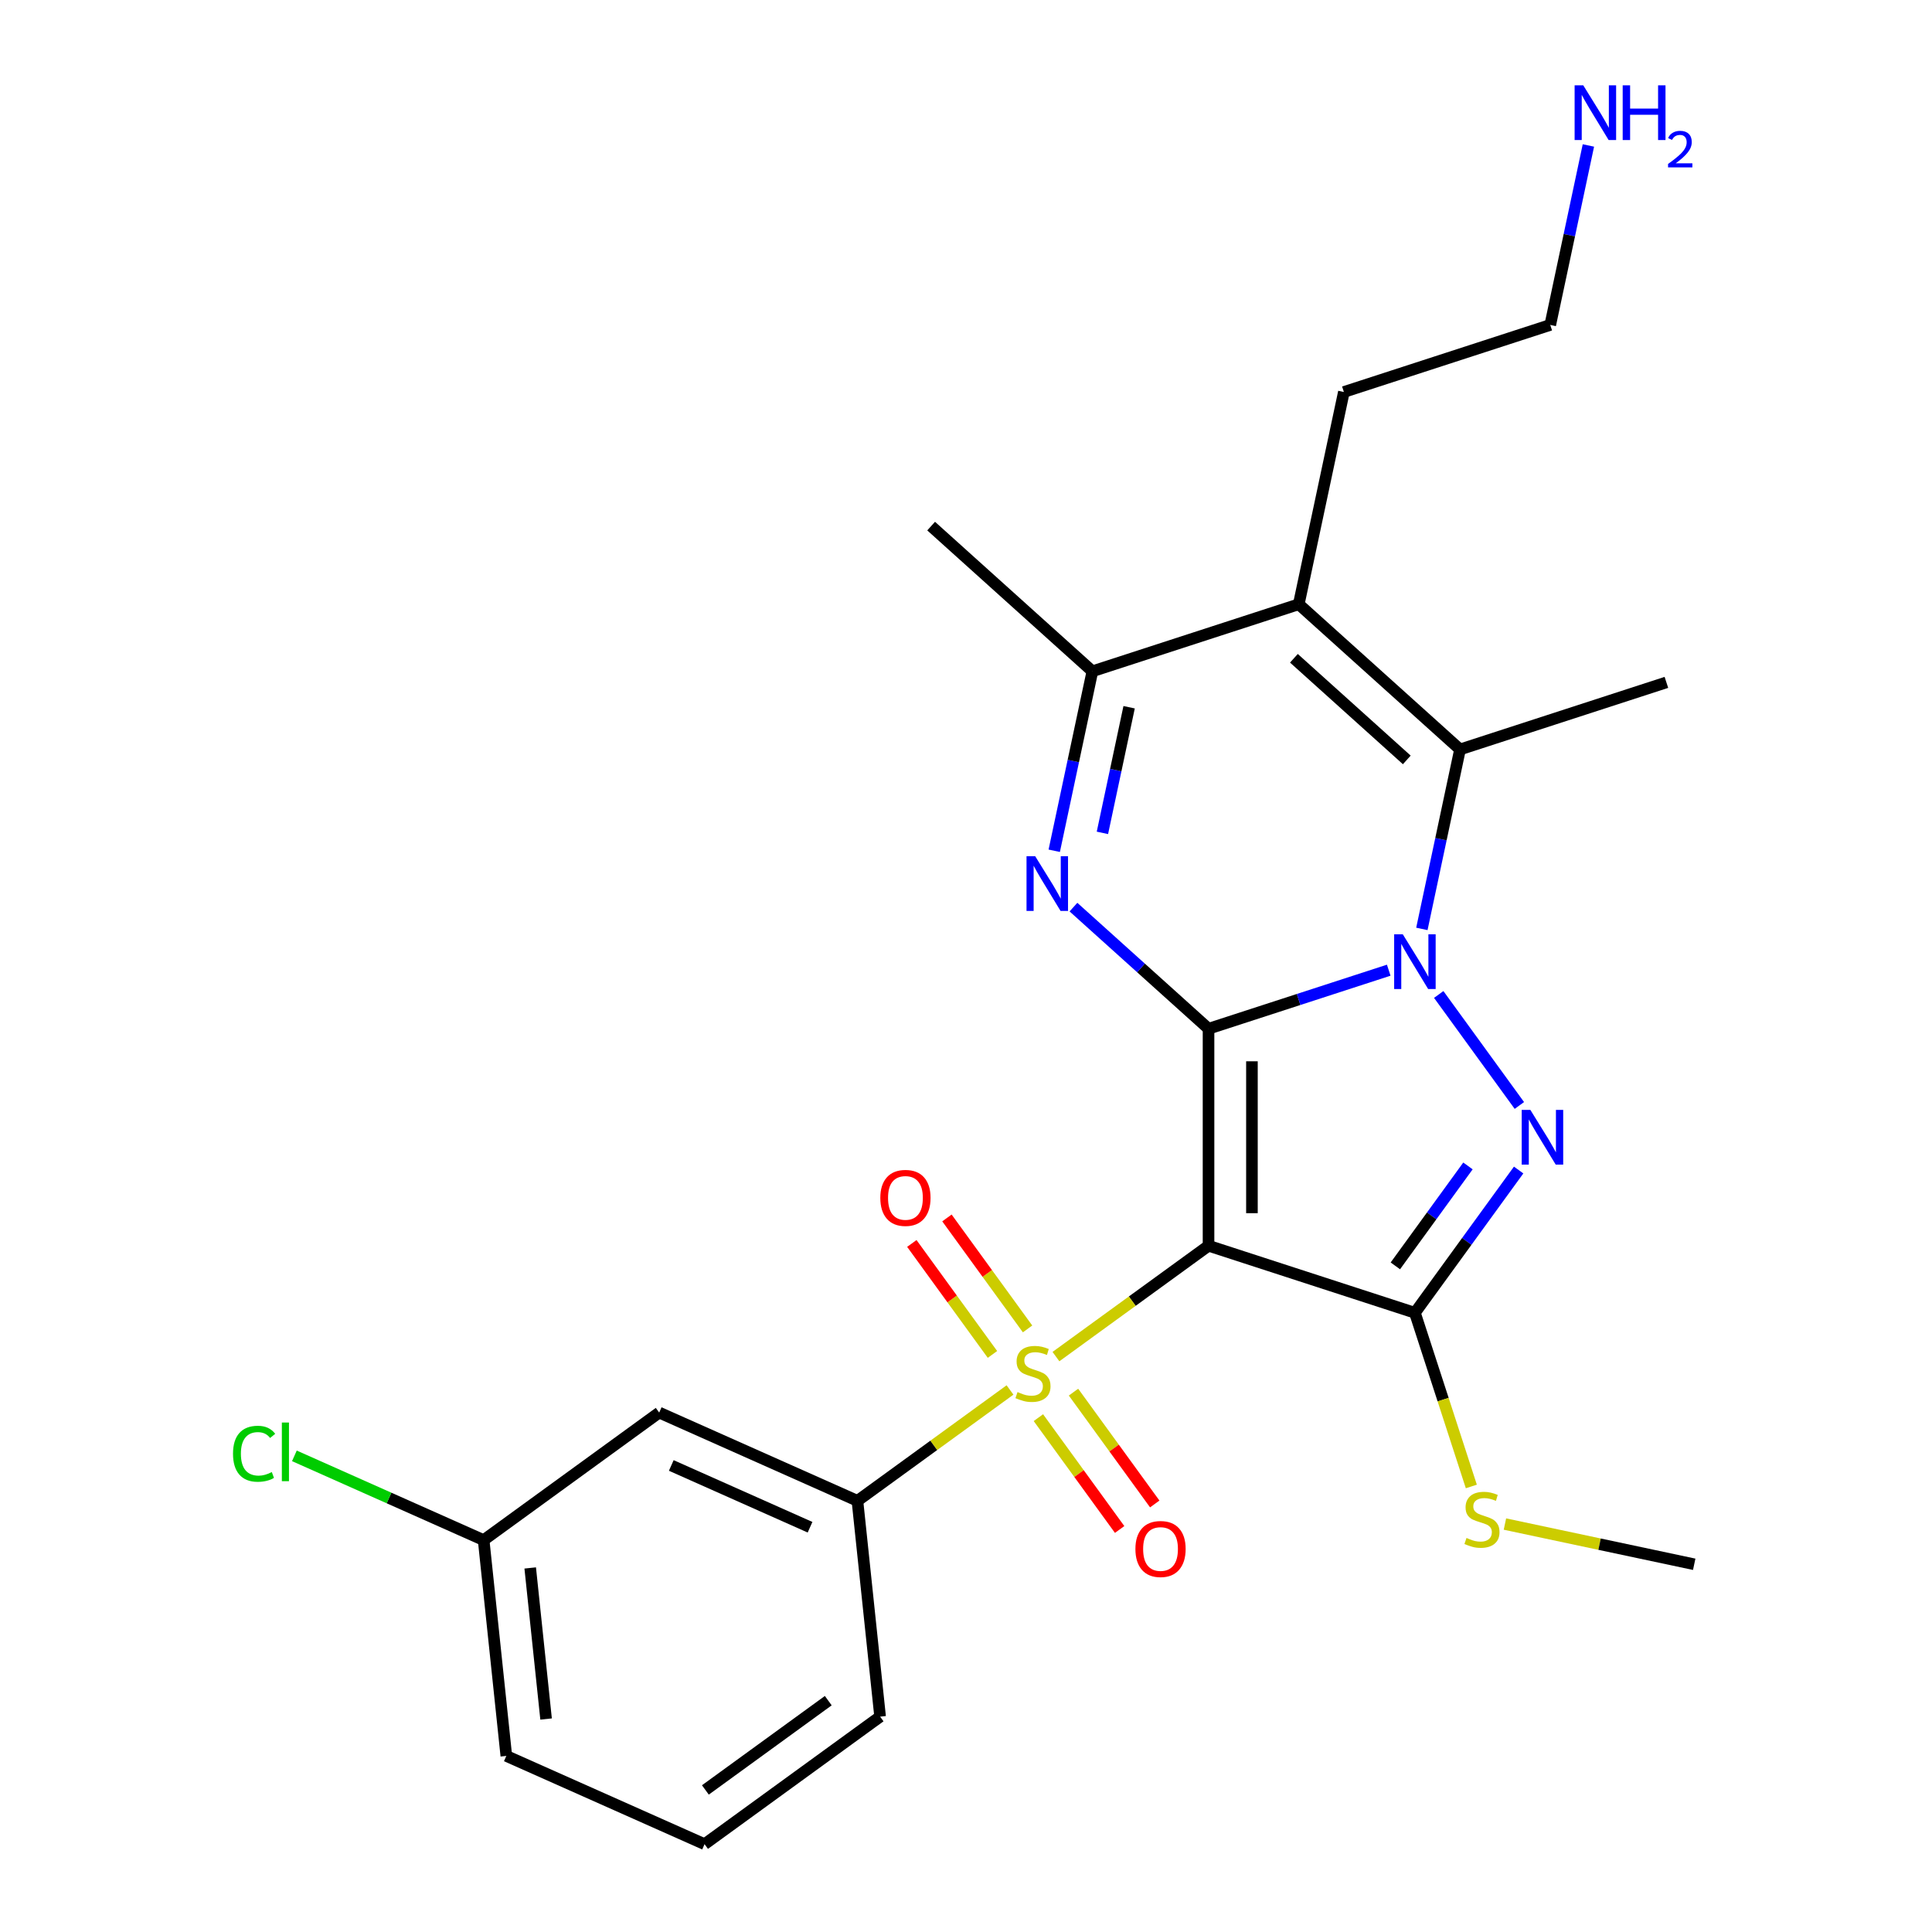 <?xml version='1.0' encoding='iso-8859-1'?>
<svg version='1.1' baseProfile='full'
              xmlns='http://www.w3.org/2000/svg'
                      xmlns:rdkit='http://www.rdkit.org/xml'
                      xmlns:xlink='http://www.w3.org/1999/xlink'
                  xml:space='preserve'
width='1000px' height='1000px' viewBox='0 0 1000 1000'>
<!-- END OF HEADER -->
<rect style='opacity:1.0;fill:#FFFFFF;stroke:none' width='1000' height='1000' x='0' y='0'> </rect>
<path class='bond-0' d='M 625.535,532.477 L 625.535,644.793' style='fill:none;fill-rule:evenodd;stroke:#000000;stroke-width:6px;stroke-linecap:butt;stroke-linejoin:miter;stroke-opacity:1' />
<path class='bond-0' d='M 647.998,549.324 L 647.998,627.945' style='fill:none;fill-rule:evenodd;stroke:#000000;stroke-width:6px;stroke-linecap:butt;stroke-linejoin:miter;stroke-opacity:1' />
<path class='bond-1' d='M 625.535,532.477 L 672.17,517.324' style='fill:none;fill-rule:evenodd;stroke:#000000;stroke-width:6px;stroke-linecap:butt;stroke-linejoin:miter;stroke-opacity:1' />
<path class='bond-1' d='M 672.17,517.324 L 718.805,502.172' style='fill:none;fill-rule:evenodd;stroke:#0000FF;stroke-width:6px;stroke-linecap:butt;stroke-linejoin:miter;stroke-opacity:1' />
<path class='bond-5' d='M 625.535,532.477 L 590.575,501' style='fill:none;fill-rule:evenodd;stroke:#000000;stroke-width:6px;stroke-linecap:butt;stroke-linejoin:miter;stroke-opacity:1' />
<path class='bond-5' d='M 590.575,501 L 555.616,469.522' style='fill:none;fill-rule:evenodd;stroke:#0000FF;stroke-width:6px;stroke-linecap:butt;stroke-linejoin:miter;stroke-opacity:1' />
<path class='bond-2' d='M 625.535,644.793 L 586.046,673.483' style='fill:none;fill-rule:evenodd;stroke:#000000;stroke-width:6px;stroke-linecap:butt;stroke-linejoin:miter;stroke-opacity:1' />
<path class='bond-2' d='M 586.046,673.483 L 546.557,702.173' style='fill:none;fill-rule:evenodd;stroke:#CCCC00;stroke-width:6px;stroke-linecap:butt;stroke-linejoin:miter;stroke-opacity:1' />
<path class='bond-4' d='M 625.535,644.793 L 732.353,679.5' style='fill:none;fill-rule:evenodd;stroke:#000000;stroke-width:6px;stroke-linecap:butt;stroke-linejoin:miter;stroke-opacity:1' />
<path class='bond-3' d='M 744.681,514.738 L 786.424,572.191' style='fill:none;fill-rule:evenodd;stroke:#0000FF;stroke-width:6px;stroke-linecap:butt;stroke-linejoin:miter;stroke-opacity:1' />
<path class='bond-6' d='M 735.96,480.802 L 745.832,434.355' style='fill:none;fill-rule:evenodd;stroke:#0000FF;stroke-width:6px;stroke-linecap:butt;stroke-linejoin:miter;stroke-opacity:1' />
<path class='bond-6' d='M 745.832,434.355 L 755.705,387.908' style='fill:none;fill-rule:evenodd;stroke:#000000;stroke-width:6px;stroke-linecap:butt;stroke-linejoin:miter;stroke-opacity:1' />
<path class='bond-9' d='M 522.781,719.447 L 483.293,748.137' style='fill:none;fill-rule:evenodd;stroke:#CCCC00;stroke-width:6px;stroke-linecap:butt;stroke-linejoin:miter;stroke-opacity:1' />
<path class='bond-9' d='M 483.293,748.137 L 443.804,776.828' style='fill:none;fill-rule:evenodd;stroke:#000000;stroke-width:6px;stroke-linecap:butt;stroke-linejoin:miter;stroke-opacity:1' />
<path class='bond-10' d='M 531.868,687.846 L 511.001,659.126' style='fill:none;fill-rule:evenodd;stroke:#CCCC00;stroke-width:6px;stroke-linecap:butt;stroke-linejoin:miter;stroke-opacity:1' />
<path class='bond-10' d='M 511.001,659.126 L 490.135,630.405' style='fill:none;fill-rule:evenodd;stroke:#FF0000;stroke-width:6px;stroke-linecap:butt;stroke-linejoin:miter;stroke-opacity:1' />
<path class='bond-10' d='M 513.695,701.05 L 492.828,672.329' style='fill:none;fill-rule:evenodd;stroke:#CCCC00;stroke-width:6px;stroke-linecap:butt;stroke-linejoin:miter;stroke-opacity:1' />
<path class='bond-10' d='M 492.828,672.329 L 471.962,643.609' style='fill:none;fill-rule:evenodd;stroke:#FF0000;stroke-width:6px;stroke-linecap:butt;stroke-linejoin:miter;stroke-opacity:1' />
<path class='bond-11' d='M 537.471,733.774 L 558.497,762.715' style='fill:none;fill-rule:evenodd;stroke:#CCCC00;stroke-width:6px;stroke-linecap:butt;stroke-linejoin:miter;stroke-opacity:1' />
<path class='bond-11' d='M 558.497,762.715 L 579.523,791.655' style='fill:none;fill-rule:evenodd;stroke:#FF0000;stroke-width:6px;stroke-linecap:butt;stroke-linejoin:miter;stroke-opacity:1' />
<path class='bond-11' d='M 555.644,720.571 L 576.67,749.511' style='fill:none;fill-rule:evenodd;stroke:#CCCC00;stroke-width:6px;stroke-linecap:butt;stroke-linejoin:miter;stroke-opacity:1' />
<path class='bond-11' d='M 576.67,749.511 L 597.696,778.451' style='fill:none;fill-rule:evenodd;stroke:#FF0000;stroke-width:6px;stroke-linecap:butt;stroke-linejoin:miter;stroke-opacity:1' />
<path class='bond-25' d='M 786.043,605.603 L 759.198,642.552' style='fill:none;fill-rule:evenodd;stroke:#0000FF;stroke-width:6px;stroke-linecap:butt;stroke-linejoin:miter;stroke-opacity:1' />
<path class='bond-25' d='M 759.198,642.552 L 732.353,679.5' style='fill:none;fill-rule:evenodd;stroke:#000000;stroke-width:6px;stroke-linecap:butt;stroke-linejoin:miter;stroke-opacity:1' />
<path class='bond-25' d='M 759.816,603.484 L 741.025,629.348' style='fill:none;fill-rule:evenodd;stroke:#0000FF;stroke-width:6px;stroke-linecap:butt;stroke-linejoin:miter;stroke-opacity:1' />
<path class='bond-25' d='M 741.025,629.348 L 722.233,655.212' style='fill:none;fill-rule:evenodd;stroke:#000000;stroke-width:6px;stroke-linecap:butt;stroke-linejoin:miter;stroke-opacity:1' />
<path class='bond-13' d='M 732.353,679.5 L 746.957,724.445' style='fill:none;fill-rule:evenodd;stroke:#000000;stroke-width:6px;stroke-linecap:butt;stroke-linejoin:miter;stroke-opacity:1' />
<path class='bond-13' d='M 746.957,724.445 L 761.56,769.391' style='fill:none;fill-rule:evenodd;stroke:#CCCC00;stroke-width:6px;stroke-linecap:butt;stroke-linejoin:miter;stroke-opacity:1' />
<path class='bond-8' d='M 545.674,440.355 L 555.547,393.909' style='fill:none;fill-rule:evenodd;stroke:#0000FF;stroke-width:6px;stroke-linecap:butt;stroke-linejoin:miter;stroke-opacity:1' />
<path class='bond-8' d='M 555.547,393.909 L 565.419,347.462' style='fill:none;fill-rule:evenodd;stroke:#000000;stroke-width:6px;stroke-linecap:butt;stroke-linejoin:miter;stroke-opacity:1' />
<path class='bond-8' d='M 570.608,431.092 L 577.519,398.579' style='fill:none;fill-rule:evenodd;stroke:#0000FF;stroke-width:6px;stroke-linecap:butt;stroke-linejoin:miter;stroke-opacity:1' />
<path class='bond-8' d='M 577.519,398.579 L 584.43,366.066' style='fill:none;fill-rule:evenodd;stroke:#000000;stroke-width:6px;stroke-linecap:butt;stroke-linejoin:miter;stroke-opacity:1' />
<path class='bond-16' d='M 755.705,387.908 L 862.523,353.201' style='fill:none;fill-rule:evenodd;stroke:#000000;stroke-width:6px;stroke-linecap:butt;stroke-linejoin:miter;stroke-opacity:1' />
<path class='bond-26' d='M 755.705,387.908 L 672.238,312.755' style='fill:none;fill-rule:evenodd;stroke:#000000;stroke-width:6px;stroke-linecap:butt;stroke-linejoin:miter;stroke-opacity:1' />
<path class='bond-26' d='M 728.154,393.329 L 669.727,340.721' style='fill:none;fill-rule:evenodd;stroke:#000000;stroke-width:6px;stroke-linecap:butt;stroke-linejoin:miter;stroke-opacity:1' />
<path class='bond-7' d='M 672.238,312.755 L 565.419,347.462' style='fill:none;fill-rule:evenodd;stroke:#000000;stroke-width:6px;stroke-linecap:butt;stroke-linejoin:miter;stroke-opacity:1' />
<path class='bond-15' d='M 672.238,312.755 L 695.59,202.893' style='fill:none;fill-rule:evenodd;stroke:#000000;stroke-width:6px;stroke-linecap:butt;stroke-linejoin:miter;stroke-opacity:1' />
<path class='bond-19' d='M 565.419,347.462 L 481.953,272.308' style='fill:none;fill-rule:evenodd;stroke:#000000;stroke-width:6px;stroke-linecap:butt;stroke-linejoin:miter;stroke-opacity:1' />
<path class='bond-12' d='M 443.804,776.828 L 341.199,731.145' style='fill:none;fill-rule:evenodd;stroke:#000000;stroke-width:6px;stroke-linecap:butt;stroke-linejoin:miter;stroke-opacity:1' />
<path class='bond-12' d='M 419.277,790.496 L 347.453,758.518' style='fill:none;fill-rule:evenodd;stroke:#000000;stroke-width:6px;stroke-linecap:butt;stroke-linejoin:miter;stroke-opacity:1' />
<path class='bond-20' d='M 443.804,776.828 L 455.544,888.528' style='fill:none;fill-rule:evenodd;stroke:#000000;stroke-width:6px;stroke-linecap:butt;stroke-linejoin:miter;stroke-opacity:1' />
<path class='bond-14' d='M 341.199,731.145 L 250.333,797.162' style='fill:none;fill-rule:evenodd;stroke:#000000;stroke-width:6px;stroke-linecap:butt;stroke-linejoin:miter;stroke-opacity:1' />
<path class='bond-24' d='M 778.948,788.846 L 827.935,799.258' style='fill:none;fill-rule:evenodd;stroke:#CCCC00;stroke-width:6px;stroke-linecap:butt;stroke-linejoin:miter;stroke-opacity:1' />
<path class='bond-24' d='M 827.935,799.258 L 876.922,809.67' style='fill:none;fill-rule:evenodd;stroke:#000000;stroke-width:6px;stroke-linecap:butt;stroke-linejoin:miter;stroke-opacity:1' />
<path class='bond-17' d='M 250.333,797.162 L 201.355,775.355' style='fill:none;fill-rule:evenodd;stroke:#000000;stroke-width:6px;stroke-linecap:butt;stroke-linejoin:miter;stroke-opacity:1' />
<path class='bond-17' d='M 201.355,775.355 L 152.376,753.549' style='fill:none;fill-rule:evenodd;stroke:#00CC00;stroke-width:6px;stroke-linecap:butt;stroke-linejoin:miter;stroke-opacity:1' />
<path class='bond-27' d='M 250.333,797.162 L 262.074,908.863' style='fill:none;fill-rule:evenodd;stroke:#000000;stroke-width:6px;stroke-linecap:butt;stroke-linejoin:miter;stroke-opacity:1' />
<path class='bond-27' d='M 274.434,811.569 L 282.653,889.759' style='fill:none;fill-rule:evenodd;stroke:#000000;stroke-width:6px;stroke-linecap:butt;stroke-linejoin:miter;stroke-opacity:1' />
<path class='bond-22' d='M 695.59,202.893 L 802.408,168.186' style='fill:none;fill-rule:evenodd;stroke:#000000;stroke-width:6px;stroke-linecap:butt;stroke-linejoin:miter;stroke-opacity:1' />
<path class='bond-18' d='M 822.153,75.293 L 812.281,121.739' style='fill:none;fill-rule:evenodd;stroke:#0000FF;stroke-width:6px;stroke-linecap:butt;stroke-linejoin:miter;stroke-opacity:1' />
<path class='bond-18' d='M 812.281,121.739 L 802.408,168.186' style='fill:none;fill-rule:evenodd;stroke:#000000;stroke-width:6px;stroke-linecap:butt;stroke-linejoin:miter;stroke-opacity:1' />
<path class='bond-21' d='M 455.544,888.528 L 364.679,954.545' style='fill:none;fill-rule:evenodd;stroke:#000000;stroke-width:6px;stroke-linecap:butt;stroke-linejoin:miter;stroke-opacity:1' />
<path class='bond-21' d='M 428.711,880.258 L 365.105,926.47' style='fill:none;fill-rule:evenodd;stroke:#000000;stroke-width:6px;stroke-linecap:butt;stroke-linejoin:miter;stroke-opacity:1' />
<path class='bond-23' d='M 364.679,954.545 L 262.074,908.863' style='fill:none;fill-rule:evenodd;stroke:#000000;stroke-width:6px;stroke-linecap:butt;stroke-linejoin:miter;stroke-opacity:1' />
<path  class='atom-2' d='M 726.093 483.61
L 735.373 498.61
Q 736.293 500.09, 737.773 502.77
Q 739.253 505.45, 739.333 505.61
L 739.333 483.61
L 743.093 483.61
L 743.093 511.93
L 739.213 511.93
L 729.253 495.53
Q 728.093 493.61, 726.853 491.41
Q 725.653 489.21, 725.293 488.53
L 725.293 511.93
L 721.613 511.93
L 721.613 483.61
L 726.093 483.61
' fill='#0000FF'/>
<path  class='atom-3' d='M 526.669 720.53
Q 526.989 720.65, 528.309 721.21
Q 529.629 721.77, 531.069 722.13
Q 532.549 722.45, 533.989 722.45
Q 536.669 722.45, 538.229 721.17
Q 539.789 719.85, 539.789 717.57
Q 539.789 716.01, 538.989 715.05
Q 538.229 714.09, 537.029 713.57
Q 535.829 713.05, 533.829 712.45
Q 531.309 711.69, 529.789 710.97
Q 528.309 710.25, 527.229 708.73
Q 526.189 707.21, 526.189 704.65
Q 526.189 701.09, 528.589 698.89
Q 531.029 696.69, 535.829 696.69
Q 539.109 696.69, 542.829 698.25
L 541.909 701.33
Q 538.509 699.93, 535.949 699.93
Q 533.189 699.93, 531.669 701.09
Q 530.149 702.21, 530.189 704.17
Q 530.189 705.69, 530.949 706.61
Q 531.749 707.53, 532.869 708.05
Q 534.029 708.57, 535.949 709.17
Q 538.509 709.97, 540.029 710.77
Q 541.549 711.57, 542.629 713.21
Q 543.749 714.81, 543.749 717.57
Q 543.749 721.49, 541.109 723.61
Q 538.509 725.69, 534.149 725.69
Q 531.629 725.69, 529.709 725.13
Q 527.829 724.61, 525.589 723.69
L 526.669 720.53
' fill='#CCCC00'/>
<path  class='atom-4' d='M 792.11 574.475
L 801.39 589.475
Q 802.31 590.955, 803.79 593.635
Q 805.27 596.315, 805.35 596.475
L 805.35 574.475
L 809.11 574.475
L 809.11 602.795
L 805.23 602.795
L 795.27 586.395
Q 794.11 584.475, 792.87 582.275
Q 791.67 580.075, 791.31 579.395
L 791.31 602.795
L 787.63 602.795
L 787.63 574.475
L 792.11 574.475
' fill='#0000FF'/>
<path  class='atom-6' d='M 535.808 443.163
L 545.088 458.163
Q 546.008 459.643, 547.488 462.323
Q 548.968 465.003, 549.048 465.163
L 549.048 443.163
L 552.808 443.163
L 552.808 471.483
L 548.928 471.483
L 538.968 455.083
Q 537.808 453.163, 536.568 450.963
Q 535.368 448.763, 535.008 448.083
L 535.008 471.483
L 531.328 471.483
L 531.328 443.163
L 535.808 443.163
' fill='#0000FF'/>
<path  class='atom-11' d='M 455.652 620.025
Q 455.652 613.225, 459.012 609.425
Q 462.372 605.625, 468.652 605.625
Q 474.932 605.625, 478.292 609.425
Q 481.652 613.225, 481.652 620.025
Q 481.652 626.905, 478.252 630.825
Q 474.852 634.705, 468.652 634.705
Q 462.412 634.705, 459.012 630.825
Q 455.652 626.945, 455.652 620.025
M 468.652 631.505
Q 472.972 631.505, 475.292 628.625
Q 477.652 625.705, 477.652 620.025
Q 477.652 614.465, 475.292 611.665
Q 472.972 608.825, 468.652 608.825
Q 464.332 608.825, 461.972 611.625
Q 459.652 614.425, 459.652 620.025
Q 459.652 625.745, 461.972 628.625
Q 464.332 631.505, 468.652 631.505
' fill='#FF0000'/>
<path  class='atom-12' d='M 587.687 801.755
Q 587.687 794.955, 591.047 791.155
Q 594.407 787.355, 600.687 787.355
Q 606.967 787.355, 610.327 791.155
Q 613.687 794.955, 613.687 801.755
Q 613.687 808.635, 610.287 812.555
Q 606.887 816.435, 600.687 816.435
Q 594.447 816.435, 591.047 812.555
Q 587.687 808.675, 587.687 801.755
M 600.687 813.235
Q 605.007 813.235, 607.327 810.355
Q 609.687 807.435, 609.687 801.755
Q 609.687 796.195, 607.327 793.395
Q 605.007 790.555, 600.687 790.555
Q 596.367 790.555, 594.007 793.355
Q 591.687 796.155, 591.687 801.755
Q 591.687 807.475, 594.007 810.355
Q 596.367 813.235, 600.687 813.235
' fill='#FF0000'/>
<path  class='atom-14' d='M 759.06 796.039
Q 759.38 796.159, 760.7 796.719
Q 762.02 797.279, 763.46 797.639
Q 764.94 797.959, 766.38 797.959
Q 769.06 797.959, 770.62 796.679
Q 772.18 795.359, 772.18 793.079
Q 772.18 791.519, 771.38 790.559
Q 770.62 789.599, 769.42 789.079
Q 768.22 788.559, 766.22 787.959
Q 763.7 787.199, 762.18 786.479
Q 760.7 785.759, 759.62 784.239
Q 758.58 782.719, 758.58 780.159
Q 758.58 776.599, 760.98 774.399
Q 763.42 772.199, 768.22 772.199
Q 771.5 772.199, 775.22 773.759
L 774.3 776.839
Q 770.9 775.439, 768.34 775.439
Q 765.58 775.439, 764.06 776.599
Q 762.54 777.719, 762.58 779.679
Q 762.58 781.199, 763.34 782.119
Q 764.14 783.039, 765.26 783.559
Q 766.42 784.079, 768.34 784.679
Q 770.9 785.479, 772.42 786.279
Q 773.94 787.079, 775.02 788.719
Q 776.14 790.319, 776.14 793.079
Q 776.14 796.999, 773.5 799.119
Q 770.9 801.199, 766.54 801.199
Q 764.02 801.199, 762.1 800.639
Q 760.22 800.119, 757.98 799.199
L 759.06 796.039
' fill='#CCCC00'/>
<path  class='atom-18' d='M 120.608 752.459
Q 120.608 745.419, 123.888 741.739
Q 127.208 738.019, 133.488 738.019
Q 139.328 738.019, 142.448 742.139
L 139.808 744.299
Q 137.528 741.299, 133.488 741.299
Q 129.208 741.299, 126.928 744.179
Q 124.688 747.019, 124.688 752.459
Q 124.688 758.059, 127.008 760.939
Q 129.368 763.819, 133.928 763.819
Q 137.048 763.819, 140.688 761.939
L 141.808 764.939
Q 140.328 765.899, 138.088 766.459
Q 135.848 767.019, 133.368 767.019
Q 127.208 767.019, 123.888 763.259
Q 120.608 759.499, 120.608 752.459
' fill='#00CC00'/>
<path  class='atom-18' d='M 145.888 736.299
L 149.568 736.299
L 149.568 766.659
L 145.888 766.659
L 145.888 736.299
' fill='#00CC00'/>
<path  class='atom-19' d='M 819.5 44.165
L 828.78 59.165
Q 829.7 60.645, 831.18 63.325
Q 832.66 66.005, 832.74 66.165
L 832.74 44.165
L 836.5 44.165
L 836.5 72.485
L 832.62 72.485
L 822.66 56.085
Q 821.5 54.165, 820.26 51.965
Q 819.06 49.765, 818.7 49.085
L 818.7 72.485
L 815.02 72.485
L 815.02 44.165
L 819.5 44.165
' fill='#0000FF'/>
<path  class='atom-19' d='M 839.9 44.165
L 843.74 44.165
L 843.74 56.205
L 858.22 56.205
L 858.22 44.165
L 862.06 44.165
L 862.06 72.485
L 858.22 72.485
L 858.22 59.405
L 843.74 59.405
L 843.74 72.485
L 839.9 72.485
L 839.9 44.165
' fill='#0000FF'/>
<path  class='atom-19' d='M 863.433 71.491
Q 864.119 69.722, 865.756 68.746
Q 867.393 67.742, 869.663 67.742
Q 872.488 67.742, 874.072 69.273
Q 875.656 70.805, 875.656 73.524
Q 875.656 76.296, 873.597 78.883
Q 871.564 81.47, 867.34 84.533
L 875.973 84.533
L 875.973 86.645
L 863.38 86.645
L 863.38 84.876
Q 866.865 82.394, 868.924 80.546
Q 871.01 78.698, 872.013 77.035
Q 873.016 75.372, 873.016 73.656
Q 873.016 71.861, 872.118 70.858
Q 871.221 69.854, 869.663 69.854
Q 868.158 69.854, 867.155 70.462
Q 866.152 71.069, 865.439 72.415
L 863.433 71.491
' fill='#0000FF'/>
</svg>
